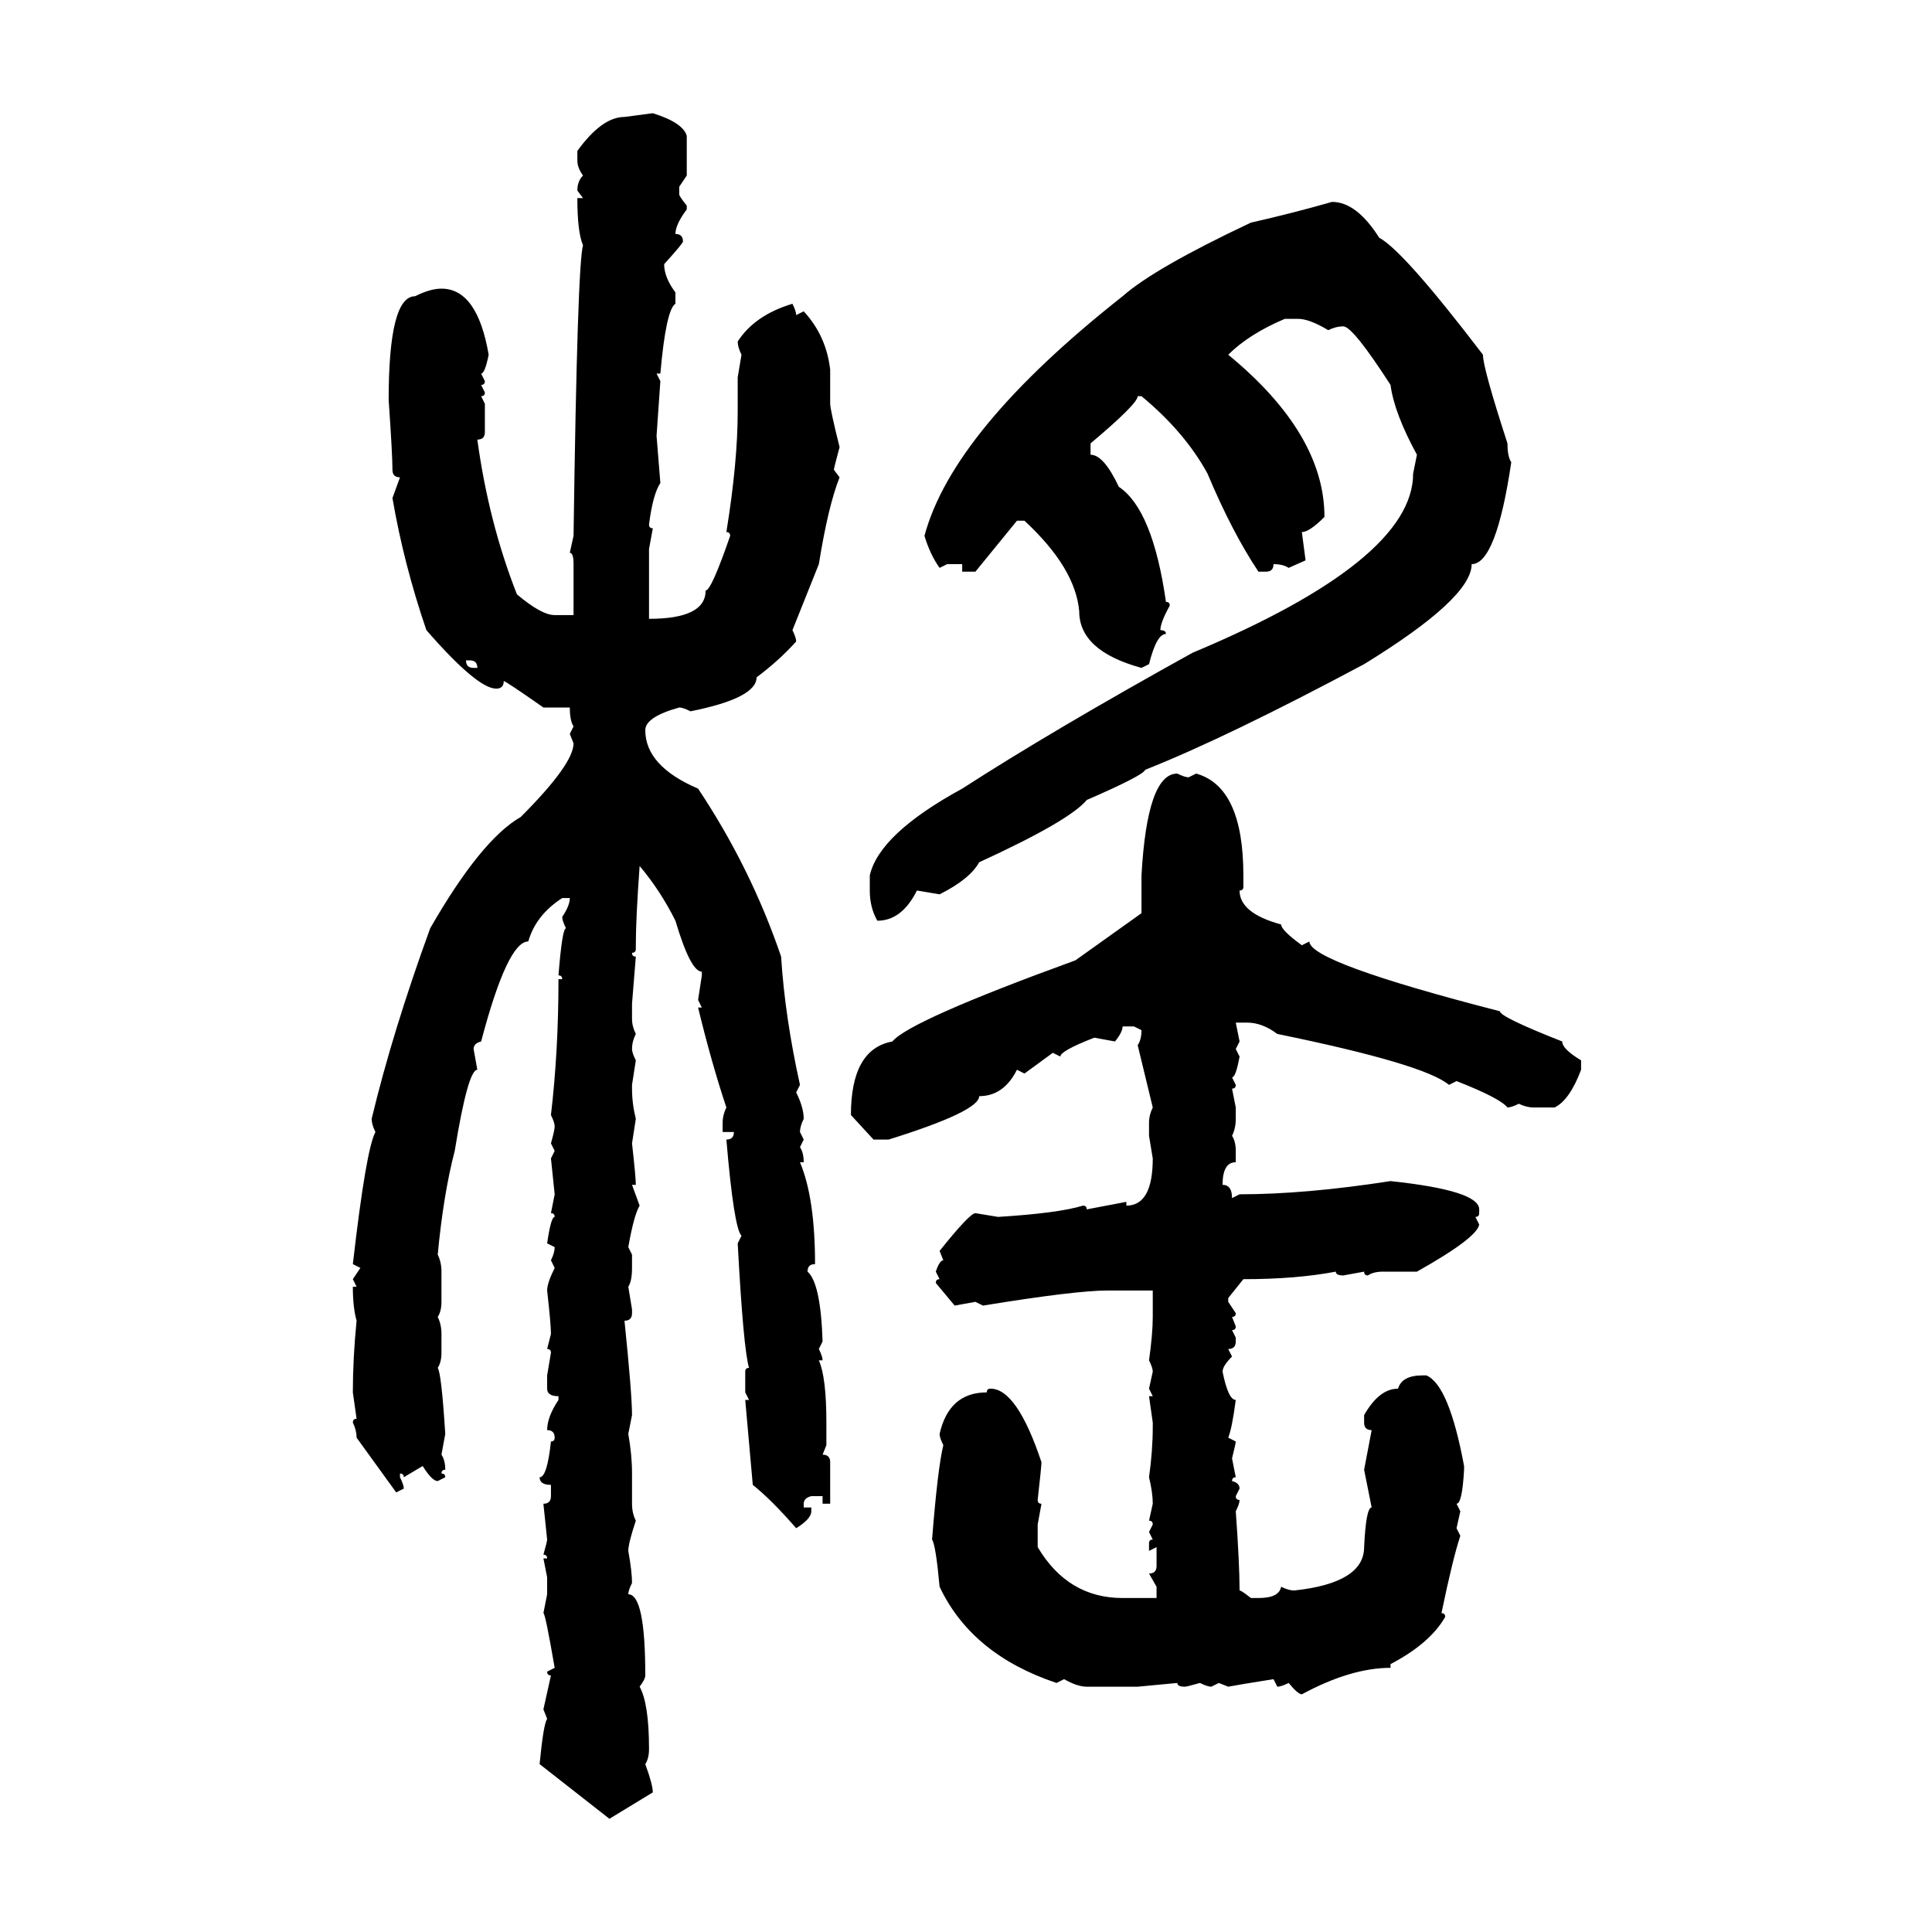 <svg xmlns="http://www.w3.org/2000/svg" xmlns:xlink="http://www.w3.org/1999/xlink" width="300" height="300"><path d="M96.97 18.16L101.37 17.58Q106.05 19.04 106.64 21.09L106.64 21.09L106.64 27.25L105.47 29.00L105.47 30.18Q105.47 30.47 106.64 31.93L106.64 31.93L106.64 32.52Q104.88 34.86 104.88 36.33L104.88 36.33Q106.05 36.33 106.05 37.50L106.05 37.50Q106.05 37.79 103.13 41.02L103.13 41.02Q103.13 43.07 104.88 45.41L104.88 45.41L104.88 47.17Q103.42 48.05 102.54 58.01L102.54 58.01L101.95 58.01L102.54 59.18L101.95 67.68L102.54 75Q101.37 76.76 100.78 81.45L100.78 81.45Q100.78 82.03 101.37 82.03L101.37 82.03L100.78 85.25L100.78 96.09Q109.57 96.09 109.57 91.70L109.57 91.70Q110.45 91.70 113.38 83.20L113.38 83.20Q113.38 82.62 112.79 82.62L112.79 82.62Q114.55 71.78 114.55 63.87L114.55 63.87L114.55 58.59L115.14 55.08Q114.55 53.91 114.55 53.03L114.55 53.03Q117.19 48.93 123.05 47.17L123.05 47.17Q123.63 48.34 123.63 48.93L123.63 48.93L124.80 48.34Q128.32 52.15 128.91 57.42L128.91 57.42L128.91 62.70Q128.91 63.57 130.37 69.43L130.37 69.43Q129.49 72.66 129.49 72.95L129.49 72.95L130.37 74.12Q128.61 78.52 127.15 87.60L127.15 87.60L123.05 97.85Q123.63 99.02 123.63 99.61L123.63 99.61Q121.00 102.54 117.48 105.18L117.48 105.18Q117.48 108.40 107.23 110.45L107.23 110.45Q106.05 109.86 105.47 109.86L105.47 109.86Q100.20 111.33 100.20 113.38L100.20 113.38Q100.20 118.95 108.40 122.46L108.40 122.46Q116.60 134.77 121.29 148.54L121.29 148.54Q121.88 157.91 124.22 168.46L124.22 168.46L123.63 169.63Q124.80 171.97 124.80 173.73L124.80 173.73Q124.22 174.90 124.22 175.78L124.22 175.78L124.80 176.95L124.22 178.13Q124.80 179.00 124.80 180.47L124.80 180.47L124.22 180.47Q126.56 186.04 126.56 196.29L126.56 196.29Q125.39 196.29 125.39 197.46L125.39 197.46Q127.44 199.22 127.73 208.30L127.73 208.30L127.15 209.47Q127.73 210.64 127.73 211.23L127.73 211.23L127.15 211.23Q128.32 213.87 128.32 220.90L128.32 220.90L128.32 224.41L127.73 225.88Q128.91 225.88 128.91 227.05L128.91 227.05L128.91 233.50L127.73 233.50L127.73 232.32L125.98 232.32Q124.80 232.62 124.80 233.50L124.80 233.50L124.80 234.08L125.98 234.08L125.98 234.67Q125.98 235.84 123.63 237.30L123.63 237.30Q119.82 232.91 116.89 230.57L116.89 230.57L115.72 217.38L116.31 217.38L115.72 216.21L115.72 212.99Q115.72 212.40 116.31 212.40L116.31 212.40Q115.43 209.47 114.55 193.07L114.55 193.07L115.14 191.89Q113.96 190.72 112.79 176.95L112.79 176.95Q113.96 176.95 113.96 175.78L113.96 175.78L112.21 175.78L112.21 174.32Q112.21 173.14 112.79 171.97L112.79 171.97Q110.45 164.94 108.40 156.45L108.40 156.45L108.98 156.45L108.40 155.27L108.98 151.46L108.98 150.88Q107.23 150.88 104.88 142.97L104.88 142.97Q102.54 138.28 99.32 134.47L99.32 134.47Q98.73 142.68 98.73 146.78L98.73 146.78L98.73 147.36Q98.73 147.95 98.14 147.95L98.14 147.95Q98.14 148.54 98.73 148.54L98.73 148.54L98.14 155.86L98.14 158.20Q98.14 159.38 98.73 160.55L98.73 160.55Q98.14 161.72 98.14 162.89L98.14 162.89Q98.14 163.48 98.73 164.65L98.73 164.65L98.14 168.46L98.14 169.04Q98.14 171.39 98.73 173.73L98.73 173.73L98.14 177.54Q98.73 182.81 98.73 183.98L98.73 183.98L98.14 183.98L99.32 187.21Q98.44 188.67 97.56 193.65L97.56 193.65L98.14 194.82L98.14 196.88Q98.14 198.93 97.56 199.80L97.56 199.80L98.14 203.32L98.14 203.91Q98.14 205.08 96.97 205.08L96.97 205.08Q98.14 216.50 98.14 219.73L98.14 219.73L97.56 222.66Q98.14 225.88 98.14 228.81L98.14 228.81L98.14 233.50Q98.14 234.96 98.73 236.13L98.73 236.13Q97.56 239.65 97.56 240.82L97.56 240.82Q98.14 244.04 98.14 245.80L98.14 245.80Q97.56 246.97 97.56 247.56L97.56 247.56Q100.20 247.56 100.20 260.16L100.20 260.16Q100.20 260.74 99.32 261.91L99.32 261.91Q100.78 264.55 100.78 271.58L100.78 271.58Q100.78 273.05 100.20 273.93L100.20 273.93Q101.37 277.15 101.37 278.32L101.37 278.32L94.63 282.42L83.79 273.93Q84.38 267.77 84.96 266.89L84.96 266.89L84.38 265.43L85.55 260.16Q84.96 260.16 84.96 259.57L84.96 259.57L86.13 258.98Q84.67 250.49 84.38 250.49L84.38 250.49L84.96 247.56L84.96 244.92L84.38 241.99L84.96 241.99Q84.96 241.41 84.38 241.41L84.38 241.41Q84.96 239.36 84.96 239.06L84.96 239.06L84.38 233.50Q85.55 233.50 85.55 232.32L85.55 232.32L85.55 230.57Q83.79 230.57 83.79 229.39L83.79 229.39Q84.96 229.39 85.55 223.83L85.55 223.83Q86.13 223.83 86.13 223.24L86.13 223.24Q86.13 222.07 84.96 222.07L84.96 222.07Q84.96 220.02 86.72 217.38L86.72 217.38L86.72 216.80Q84.96 216.80 84.96 215.63L84.96 215.63L84.96 213.57L85.55 210.06Q85.55 209.47 84.96 209.47L84.96 209.47L85.55 207.13Q85.55 205.66 84.96 200.39L84.96 200.39Q84.96 199.22 86.13 196.88L86.13 196.88L85.55 195.70Q86.13 194.53 86.13 193.65L86.13 193.65L84.96 193.07Q85.55 188.96 86.13 188.96L86.13 188.96Q86.13 188.38 85.55 188.38L85.55 188.38L86.13 185.45L85.55 179.88L86.13 178.71L85.55 177.54Q86.13 175.49 86.13 174.90L86.13 174.90Q86.13 174.32 85.55 173.14L85.55 173.14Q86.72 163.18 86.72 152.05L86.72 152.05L87.30 152.05Q87.30 151.46 86.72 151.46L86.72 151.46Q87.30 144.14 87.89 144.14L87.89 144.14Q87.30 142.97 87.30 142.38L87.30 142.38Q88.48 140.63 88.48 139.45L88.48 139.45L87.30 139.45Q83.20 142.09 82.03 146.19L82.03 146.19Q78.81 146.19 74.71 161.72L74.71 161.72Q73.54 162.01 73.54 162.89L73.54 162.89L74.12 166.11Q72.66 166.11 70.61 178.71L70.61 178.71Q68.85 185.45 67.97 194.82L67.97 194.82Q68.55 196.00 68.55 197.46L68.55 197.46L68.55 202.15Q68.55 203.61 67.97 204.49L67.97 204.49Q68.55 205.66 68.55 207.13L68.55 207.13L68.55 210.06Q68.55 211.52 67.97 212.40L67.97 212.40Q68.55 213.28 69.14 222.66L69.14 222.66L68.55 225.88Q69.14 226.76 69.14 228.22L69.14 228.22Q68.55 228.22 68.55 228.81L68.55 228.81Q69.14 228.81 69.14 229.39L69.14 229.39L67.97 229.98Q67.09 229.98 65.63 227.64L65.63 227.64L62.70 229.39Q62.70 228.81 62.11 228.81L62.11 228.81L62.11 229.39Q62.70 230.57 62.70 231.15L62.70 231.15L61.52 231.74L55.37 223.24Q55.37 222.07 54.79 220.90L54.79 220.90Q54.79 220.31 55.37 220.31L55.37 220.31L54.79 216.21Q54.79 210.94 55.37 205.08L55.37 205.08Q54.79 203.03 54.79 199.80L54.79 199.80L55.37 199.80L54.79 198.63L55.96 196.88L54.79 196.29Q56.84 178.42 58.30 175.78L58.30 175.78Q57.71 174.61 57.71 173.73L57.71 173.73Q60.94 160.25 66.80 144.14L66.80 144.14Q74.71 130.37 80.86 126.86L80.86 126.86Q89.06 118.65 89.06 115.43L89.06 115.43L88.48 113.96L89.06 112.79Q88.48 111.91 88.48 109.86L88.48 109.86L84.38 109.86Q78.52 105.76 78.22 105.76L78.22 105.76Q78.22 106.93 77.05 106.93L77.05 106.93Q74.12 106.93 66.21 97.85L66.21 97.85Q62.70 87.60 60.94 77.34L60.94 77.34L62.11 74.12Q60.94 74.12 60.94 72.95L60.94 72.95Q60.94 70.61 60.35 62.11L60.35 62.11Q60.35 46.00 64.45 46.00L64.45 46.00Q66.80 44.82 68.55 44.82L68.55 44.82Q74.12 44.82 75.88 55.08L75.88 55.08Q75.29 58.01 74.71 58.01L74.71 58.01L75.29 59.18Q75.29 59.77 74.71 59.77L74.71 59.77L75.29 60.94Q75.29 61.52 74.71 61.52L74.71 61.52L75.29 62.70L75.29 67.09Q75.29 68.26 74.12 68.26L74.12 68.26Q75.88 81.15 80.27 92.29L80.27 92.29Q84.08 95.51 86.13 95.51L86.13 95.51L89.06 95.51L89.06 87.60Q89.06 85.84 88.48 85.84L88.48 85.84L89.06 83.20Q89.65 41.02 90.53 38.09L90.53 38.09Q89.65 36.04 89.65 30.76L89.65 30.76L90.53 30.76L89.65 29.59Q89.65 28.13 90.53 27.25L90.53 27.25Q89.65 26.07 89.65 24.90L89.65 24.90L89.65 23.44Q93.46 18.16 96.97 18.16L96.97 18.16ZM206.84 31.35L206.84 31.35Q210.64 31.35 214.16 36.91L214.16 36.91Q217.97 38.96 230.27 55.08L230.27 55.08Q230.27 57.13 234.08 68.85L234.08 68.85Q234.08 70.90 234.67 71.78L234.67 71.78Q232.32 87.60 228.52 87.60L228.52 87.60Q228.52 92.87 211.82 103.13L211.82 103.13Q190.43 114.55 177.83 119.53L177.83 119.53Q177.54 120.41 168.75 124.22L168.75 124.22Q166.11 127.44 152.05 133.89L152.05 133.89Q150.59 136.52 145.90 138.87L145.90 138.87L142.38 138.28Q140.04 142.97 136.23 142.97L136.23 142.97Q135.06 140.92 135.06 138.28L135.06 138.28L135.06 135.94Q136.52 129.49 149.41 122.46L149.41 122.46Q163.48 113.38 185.16 101.37L185.16 101.37Q219.43 87.01 219.43 73.54L219.43 73.54L220.02 70.61Q216.50 64.16 215.92 59.77L215.92 59.77Q210.06 50.68 208.59 50.68L208.59 50.68Q207.42 50.68 206.25 51.27L206.25 51.27Q203.32 49.51 201.56 49.51L201.56 49.51L199.51 49.51Q193.95 51.86 190.72 55.08L190.72 55.08Q205.66 67.38 205.66 80.27L205.66 80.27Q203.32 82.62 202.15 82.62L202.15 82.62L202.73 87.01L200.10 88.18Q199.22 87.60 197.75 87.60L197.75 87.60Q197.75 88.77 196.58 88.77L196.58 88.77L195.41 88.77Q191.31 82.62 187.50 73.54L187.50 73.54Q183.98 67.09 177.25 61.52L177.25 61.52L176.66 61.52Q176.66 62.70 169.34 68.85L169.34 68.85L169.34 70.61Q171.39 70.61 173.73 75.59L173.73 75.59Q179.00 79.10 181.05 93.46L181.05 93.46Q181.64 93.46 181.64 94.04L181.64 94.04Q180.18 96.68 180.18 97.85L180.18 97.85Q181.05 97.85 181.05 98.44L181.05 98.44Q179.59 98.44 178.42 103.13L178.42 103.13L177.25 103.71Q167.58 101.07 167.58 94.92L167.58 94.92Q166.99 88.18 159.08 80.86L159.08 80.86L157.91 80.86L151.46 88.77L149.41 88.77L149.41 87.60L147.07 87.60L145.90 88.18Q144.43 86.13 143.55 83.20L143.55 83.20Q147.95 66.80 174.32 46.00L174.32 46.00Q179.30 41.60 194.24 34.57L194.24 34.57Q200.68 33.11 206.84 31.35ZM72.95 102.54L72.36 102.54Q72.36 103.71 73.54 103.71L73.54 103.71L74.12 103.71Q74.12 102.54 72.95 102.54L72.95 102.54ZM182.81 120.12L182.81 120.12Q183.98 120.70 184.57 120.70L184.57 120.70L185.74 120.12Q193.07 122.17 193.07 135.94L193.07 135.94L193.07 137.70Q193.07 138.28 192.48 138.28L192.48 138.28Q192.48 141.80 198.93 143.55L198.93 143.55Q198.93 144.43 202.15 146.78L202.15 146.78L203.32 146.19Q203.32 149.41 232.91 157.03L232.91 157.03Q232.91 157.91 242.58 161.72L242.58 161.72Q242.58 162.89 245.51 164.65L245.51 164.65L245.51 166.11Q243.75 170.80 241.41 171.97L241.41 171.97L238.18 171.97Q237.01 171.97 235.84 171.39L235.84 171.39Q234.67 171.97 234.08 171.97L234.08 171.97Q232.91 170.51 226.17 167.87L226.17 167.87L225 168.46Q221.19 165.23 198.34 160.55L198.34 160.55Q196.00 158.79 193.65 158.79L193.65 158.79L191.89 158.79L192.48 161.72L191.89 162.89L192.48 164.06Q191.89 167.29 191.31 167.29L191.31 167.29L191.89 168.46Q191.89 169.04 191.31 169.04L191.31 169.04L191.89 171.97L191.89 173.73Q191.89 175.20 191.31 176.37L191.31 176.37Q191.89 177.25 191.89 178.71L191.89 178.71L191.89 180.47Q189.84 180.47 189.84 183.98L189.84 183.98Q191.31 183.98 191.31 186.04L191.31 186.04L192.48 185.45Q202.73 185.45 215.92 183.40L215.92 183.40Q229.69 184.86 229.69 187.79L229.69 187.79L229.69 188.38Q229.69 188.96 229.10 188.96L229.10 188.96L229.69 190.14Q229.39 192.19 220.02 197.46L220.02 197.46L214.75 197.46Q213.28 197.46 212.40 198.05L212.40 198.05Q211.82 198.05 211.82 197.46L211.82 197.46L208.59 198.05Q207.42 198.05 207.42 197.46L207.42 197.46Q201.27 198.63 193.07 198.63L193.07 198.63L190.72 201.56L190.72 202.15L191.89 203.91Q191.89 204.49 191.31 204.49L191.31 204.49L191.89 205.96Q191.89 206.54 191.31 206.54L191.31 206.54L191.89 207.71L191.89 208.30Q191.89 209.47 190.72 209.47L190.72 209.47L191.31 210.64Q189.84 212.11 189.84 212.99L189.84 212.99Q190.72 217.38 191.89 217.38L191.89 217.38Q191.31 221.78 190.72 223.24L190.72 223.24L191.89 223.83Q191.89 224.12 191.31 226.46L191.31 226.46L191.89 229.39Q191.31 229.39 191.31 229.98L191.31 229.98Q192.48 230.27 192.48 231.15L192.48 231.15L191.89 232.32Q191.89 232.91 192.48 232.91L192.48 232.91Q192.48 233.50 191.89 234.67L191.89 234.67Q192.48 242.87 192.48 246.97L192.48 246.97Q192.77 246.97 194.24 248.14L194.24 248.14L195.41 248.14Q198.63 248.14 198.93 246.39L198.93 246.39Q200.10 246.97 200.98 246.97L200.98 246.97Q211.82 245.80 211.82 240.23L211.82 240.23Q212.11 234.08 212.99 234.08L212.99 234.08L211.82 228.22L212.99 222.07Q211.82 222.07 211.82 220.90L211.82 220.90L211.82 219.73Q214.16 215.63 217.09 215.63L217.09 215.63Q217.68 213.57 220.90 213.57L220.90 213.57L221.48 213.57Q225 215.04 227.34 227.64L227.34 227.64L227.34 228.22Q227.05 233.50 226.17 233.50L226.17 233.50L226.76 234.67L226.17 237.30L226.76 238.48Q225.59 241.99 223.83 250.49L223.83 250.49Q224.41 250.49 224.41 251.07L224.41 251.07Q222.07 255.18 215.92 258.40L215.92 258.40L215.92 258.98Q209.77 258.98 202.15 263.09L202.15 263.09Q201.56 263.09 200.10 261.33L200.10 261.33Q198.93 261.91 198.34 261.91L198.34 261.91L197.75 260.74Q192.19 261.62 190.72 261.91L190.72 261.91L189.26 261.33L188.09 261.91Q187.50 261.91 186.33 261.33L186.33 261.33Q184.28 261.91 183.98 261.91L183.98 261.91Q182.81 261.91 182.81 261.33L182.81 261.33L176.66 261.91L168.75 261.91Q167.29 261.91 165.23 260.74L165.23 260.74L164.06 261.33Q150.88 256.93 145.90 246.39L145.90 246.39Q145.31 239.94 144.73 239.06L144.73 239.06Q145.61 227.93 146.48 224.41L146.48 224.41Q145.90 223.24 145.90 222.66L145.90 222.66Q147.36 216.21 153.22 216.21L153.22 216.21Q153.22 215.63 153.81 215.63L153.81 215.63Q157.91 215.63 161.72 227.05L161.72 227.05Q161.72 227.64 161.13 232.91L161.13 232.91Q161.13 233.50 161.72 233.50L161.72 233.50L161.13 236.72L161.13 240.23Q165.82 248.14 174.32 248.14L174.32 248.14L179.59 248.14L179.59 246.39L178.42 244.34Q179.59 244.34 179.59 243.16L179.59 243.16L179.59 240.23L178.42 240.82L178.42 239.65Q178.42 239.06 179.00 239.06L179.00 239.06L178.42 237.89L179.00 236.72Q179.00 236.13 178.42 236.13L178.42 236.13L179.00 233.50Q179.00 231.74 178.42 229.39L178.42 229.39Q179.00 225.29 179.00 221.48L179.00 221.48L179.00 220.90L178.42 216.80L179.00 216.80L178.42 215.63L179.00 212.99Q179.00 212.40 178.42 211.23L178.42 211.23Q179.00 207.13 179.00 204.49L179.00 204.49L179.00 200.39L171.97 200.39Q166.99 200.39 152.64 202.73L152.64 202.73L151.46 202.15L148.24 202.73L145.31 199.22Q145.31 198.63 145.90 198.63L145.90 198.63L145.31 197.46Q145.90 195.70 146.48 195.70L146.48 195.70L145.90 194.24Q150.59 188.38 151.46 188.38L151.46 188.38L154.98 188.96Q164.36 188.38 168.16 187.21L168.16 187.21Q168.75 187.21 168.75 187.79L168.75 187.79L174.90 186.62L174.90 187.21Q179.00 187.21 179.00 179.88L179.00 179.88L178.42 176.37L178.42 174.32Q178.42 173.14 179.00 171.97L179.00 171.97L176.66 162.30Q177.25 161.43 177.25 159.96L177.25 159.96L176.07 159.38L174.32 159.38Q174.32 160.25 173.14 161.72L173.14 161.72L169.92 161.13Q164.65 163.18 164.65 164.06L164.65 164.06L163.48 163.48L159.08 166.70L157.91 166.11Q155.86 170.21 152.05 170.21L152.05 170.21Q152.05 172.56 137.99 176.95L137.99 176.95L135.64 176.95L132.13 173.14Q132.13 162.89 138.57 161.72L138.57 161.72Q141.21 158.50 166.99 149.12L166.99 149.12L177.25 141.80L177.25 135.94Q178.13 120.12 182.81 120.12Z"/></svg>